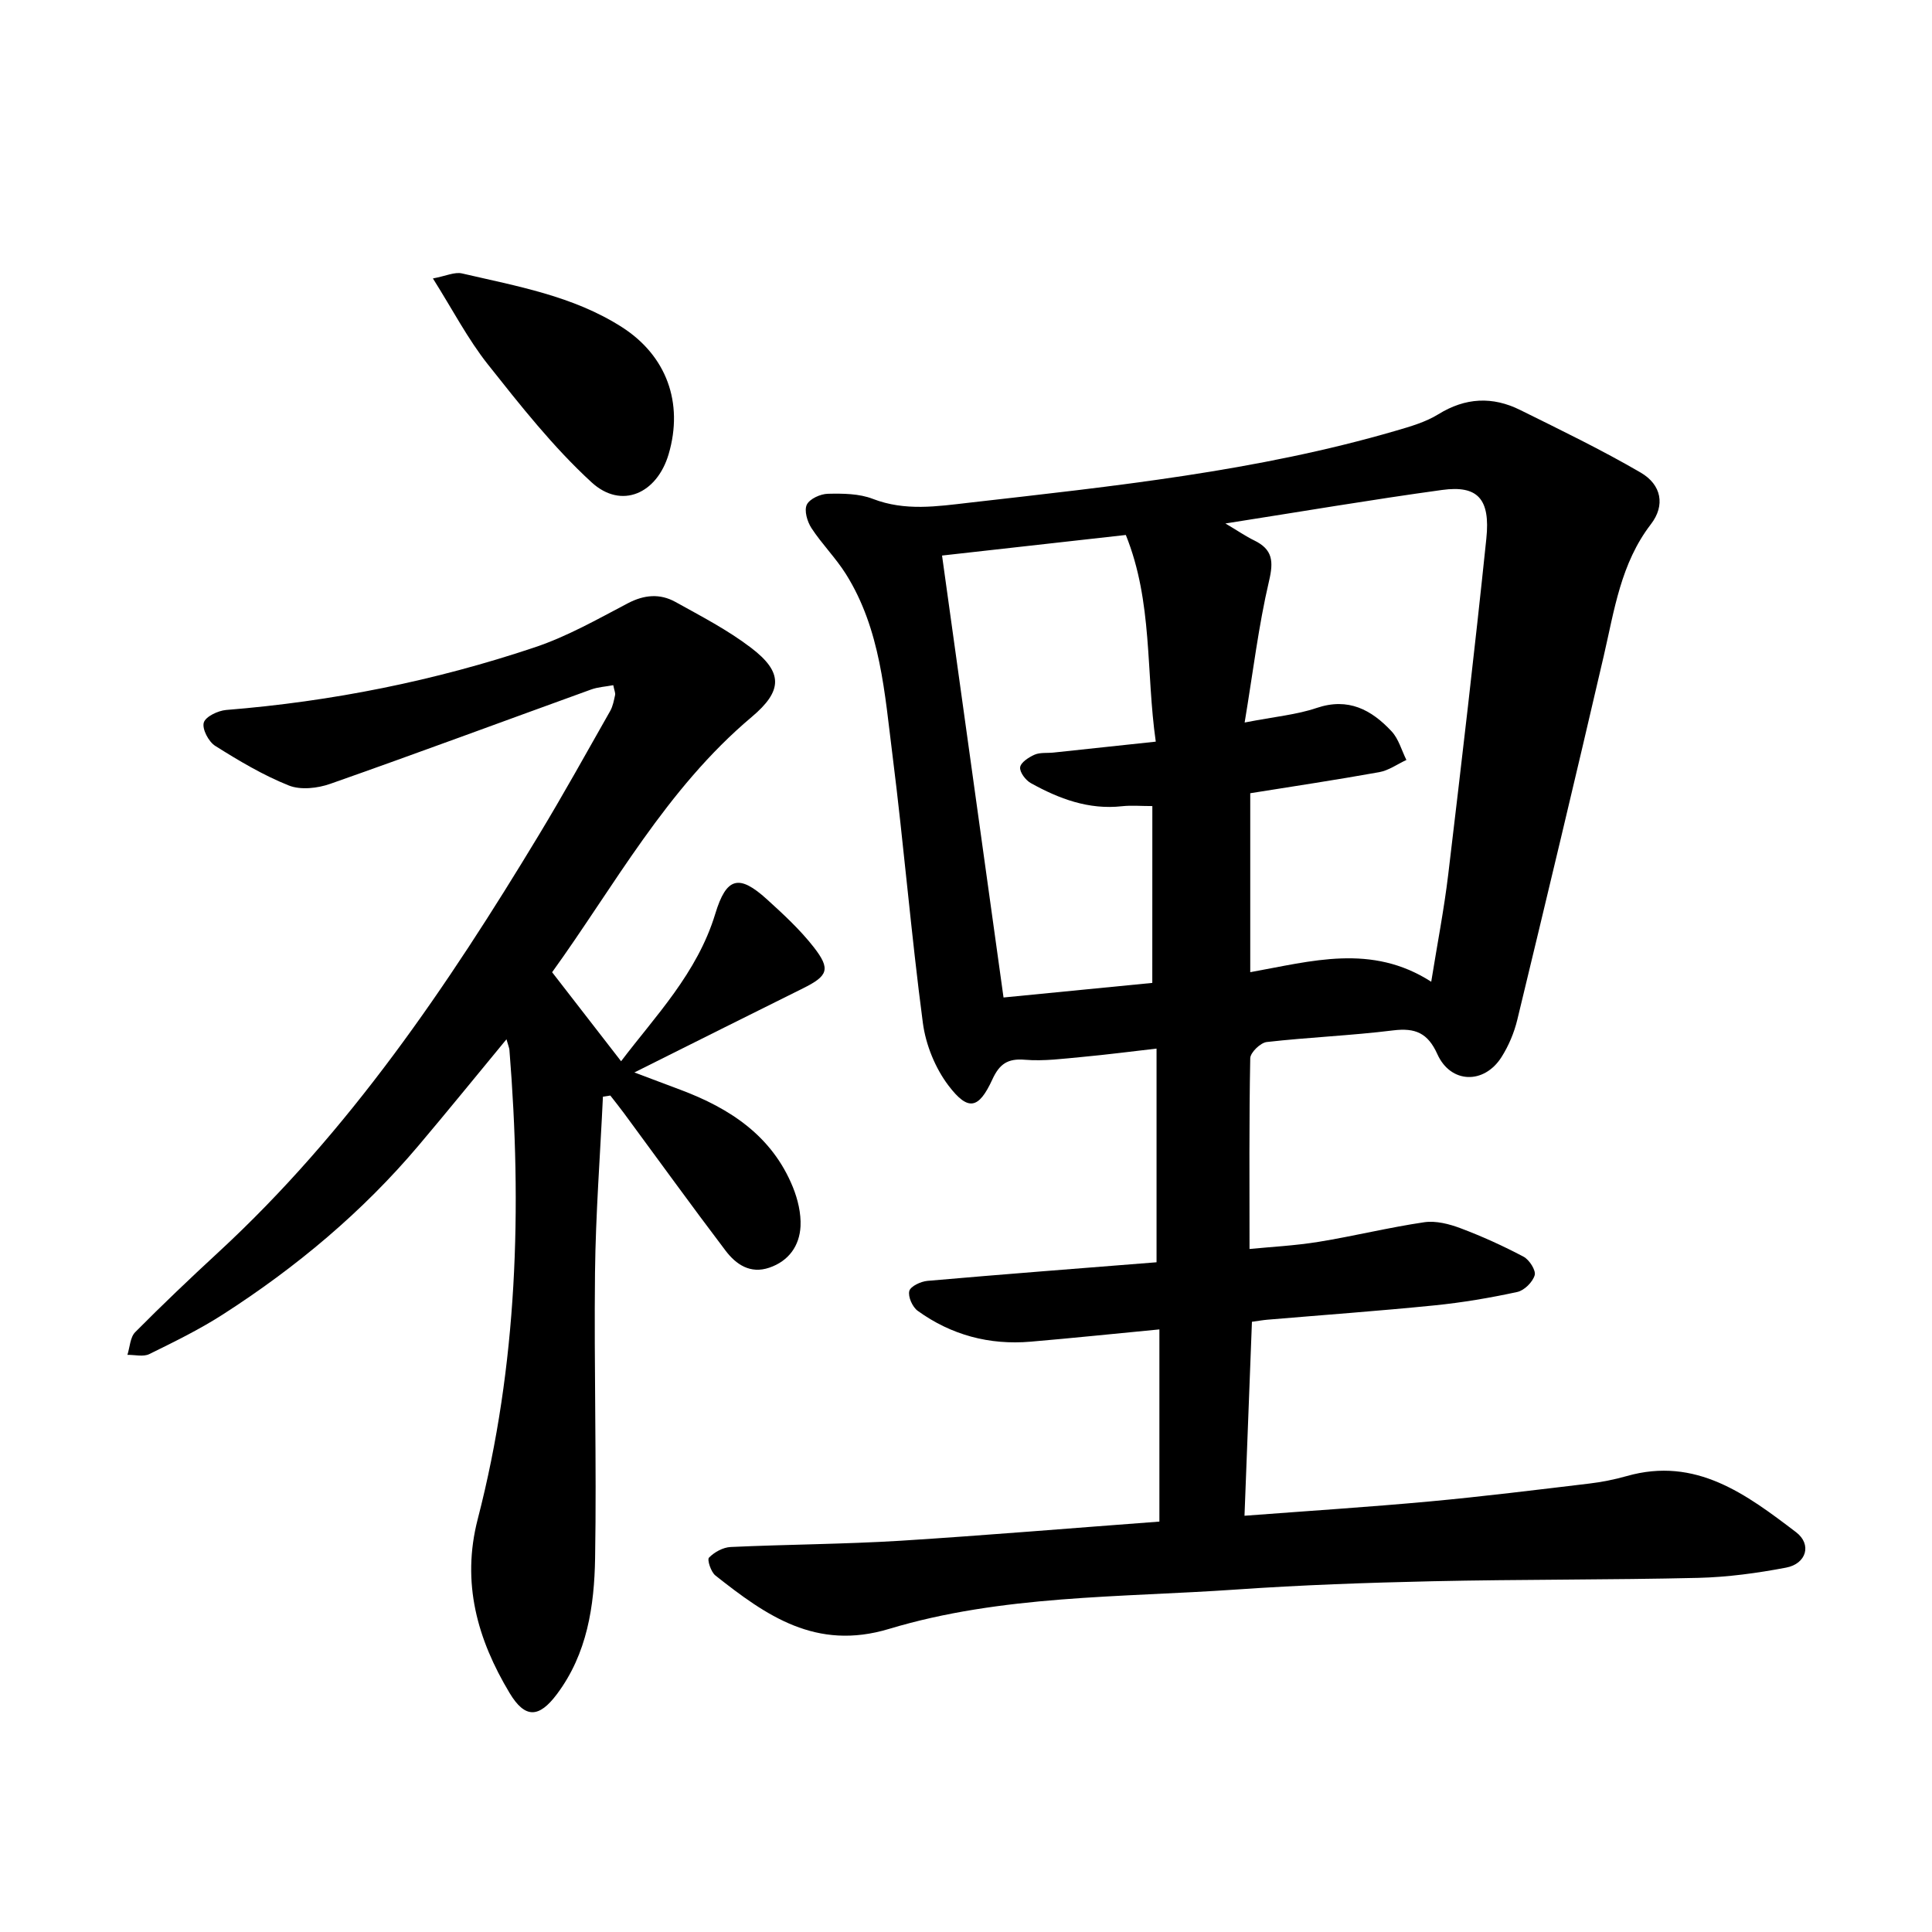 <svg enable-background="new 0 0 400 400" viewBox="0 0 400 400" xmlns="http://www.w3.org/2000/svg"><path d="m240.04 315.03c0-13.58 0-26.43 0-39.79-9.32.89-17.99 1.8-26.67 2.54-8.54.73-16.42-1.37-23.37-6.39-1.09-.79-2.04-2.92-1.74-4.1.25-.98 2.38-1.98 3.76-2.1 15.65-1.37 31.32-2.57 47.43-3.85 0-14.75 0-29.22 0-44.24-5.07.58-10.22 1.25-15.39 1.73-3.95.36-7.95.91-11.87.58-3.61-.31-5.29.93-6.74 4.09-2.81 6.09-4.98 6.63-9.05 1.29-2.76-3.62-4.73-8.47-5.33-13-2.43-18.38-3.95-36.89-6.27-55.28-1.64-12.92-2.46-26.18-9.67-37.67-2.1-3.34-4.97-6.2-7.13-9.51-.87-1.33-1.54-3.63-.96-4.84.59-1.22 2.83-2.23 4.38-2.26 3.11-.07 6.47-.04 9.3 1.06 6.68 2.58 13.3 1.55 20.01.78 29.71-3.4 59.48-6.48 88.33-14.91 3-.87 6.12-1.78 8.73-3.39 5.6-3.47 11.22-3.73 16.94-.89 8.4 4.16 16.86 8.25 24.95 12.96 4.33 2.52 5.12 6.79 2.13 10.68-6.25 8.12-7.57 17.78-9.77 27.28-5.83 25.14-11.84 50.25-17.9 75.33-.65 2.69-1.79 5.39-3.27 7.73-3.62 5.7-10.54 5.49-13.28-.61-1.98-4.39-4.57-5.48-9.15-4.92-8.69 1.08-17.47 1.42-26.18 2.41-1.3.15-3.38 2.17-3.41 3.35-.25 12.89-.15 25.79-.15 39.5 4.32-.43 9.35-.68 14.3-1.48 7.32-1.19 14.54-2.98 21.88-4.06 2.41-.35 5.17.36 7.53 1.25 4.46 1.68 8.82 3.66 13.03 5.89 1.19.63 2.59 2.82 2.3 3.83-.42 1.43-2.16 3.16-3.61 3.47-5.63 1.22-11.35 2.19-17.09 2.77-11.53 1.16-23.08 1.99-34.63 2.97-.97.08-1.93.26-3.21.43-.5 13.15-1 26.18-1.54 40.16 13.05-.99 25.7-1.8 38.32-2.96 11.03-1.02 22.03-2.39 33.03-3.7 2.61-.31 5.23-.83 7.77-1.55 14.33-4.09 24.8 3.8 35.07 11.61 3.34 2.54 2.13 6.55-2.06 7.34-5.98 1.14-12.1 1.97-18.17 2.12-18.35.43-36.71.3-55.06.7-13.57.3-27.15.78-40.69 1.72-24.06 1.66-48.5 1.12-71.81 8.15-15.12 4.56-25.43-2.75-35.94-11.06-.93-.73-1.75-3.27-1.33-3.7 1.11-1.14 2.91-2.13 4.49-2.2 11.74-.54 23.51-.58 35.24-1.3 17.83-1.13 35.63-2.63 53.52-3.96zm17.65-165.44c6.26-1.22 10.76-1.61 14.92-3.02 6.56-2.21 11.34.39 15.49 4.83 1.47 1.57 2.08 3.93 3.08 5.94-1.87.87-3.67 2.18-5.64 2.53-8.89 1.6-17.82 2.94-26.69 4.36v37.05c12.67-2.26 25.08-5.99 37.47 1.98 1.27-7.9 2.66-15.02 3.52-22.21 2.76-23.16 5.48-46.33 7.89-69.53.86-8.26-1.81-11.09-9.16-10.08-14.64 2.01-29.21 4.49-44.86 6.94 2.6 1.54 4.21 2.66 5.94 3.5 3.86 1.87 4.06 4.32 3.08 8.46-2.16 9.21-3.28 18.67-5.04 29.25zm-19.11 17.3c-2.36 0-4.34-.18-6.27.03-6.91.77-13.04-1.54-18.88-4.78-1.09-.6-2.35-2.28-2.22-3.29.14-1.01 1.8-2.08 3.01-2.61 1.15-.49 2.6-.29 3.91-.43 6.86-.72 13.71-1.46 21.16-2.26-2.07-14.46-.58-28.84-6.2-42.79-12.88 1.44-25.45 2.85-38.05 4.26 4.28 30.79 8.49 61.02 12.73 91.5 10.05-.99 20.34-2 30.8-3.02.01-12.24.01-24.12.01-36.61z"/><path d="m104.86 215.17c-6.4 7.75-12.23 14.94-18.2 22-11.64 13.78-25.35 25.22-40.48 34.95-4.85 3.12-10.08 5.68-15.27 8.23-1.24.61-3.01.13-4.53.16.51-1.59.56-3.64 1.61-4.7 5.59-5.64 11.35-11.12 17.19-16.51 27.08-24.99 47.47-55.12 66.36-86.38 5.12-8.47 9.92-17.13 14.8-25.73.55-.98.76-2.17 1.01-3.29.09-.43-.16-.93-.38-2.04-1.57.3-3.15.38-4.57.89-18 6.51-35.95 13.18-54.01 19.53-2.63.93-6.15 1.33-8.61.34-5.33-2.13-10.35-5.13-15.23-8.2-1.36-.86-2.74-3.48-2.36-4.81.35-1.24 2.95-2.48 4.65-2.62 21.83-1.75 43.17-6.02 63.91-12.98 6.68-2.24 12.94-5.8 19.22-9.1 3.41-1.79 6.67-2.06 9.88-.28 5.33 2.96 10.82 5.8 15.64 9.48 6.7 5.1 6.55 8.94.12 14.35-17.69 14.89-28.48 35.07-41.3 52.83 4.95 6.38 9.53 12.3 14.28 18.43 7.03-9.29 15.76-18.21 19.5-30.53 2.3-7.58 4.9-8.25 10.68-3.01 3.42 3.1 6.87 6.29 9.7 9.91 3.58 4.59 2.95 5.97-2.25 8.55-11.25 5.57-22.46 11.2-34.88 17.4 3.95 1.49 6.74 2.54 9.54 3.59 10.25 3.84 18.97 9.55 23.28 20.16 1.02 2.52 1.71 5.42 1.58 8.1-.21 4.03-2.42 7.19-6.47 8.57-3.96 1.35-6.9-.69-9.06-3.54-7.1-9.36-13.98-18.9-20.96-28.36-.93-1.27-1.92-2.49-2.89-3.74-.51.08-1.02.16-1.53.24-.57 12.13-1.5 24.26-1.64 36.39-.22 19.7.35 39.41.02 59.1-.16 9.94-1.63 19.84-7.91 28.21-3.68 4.91-6.57 5.13-9.8-.25-6.64-11.07-10.01-22.78-6.59-36 8.26-31.93 9.19-64.44 6.56-97.15-.05-.46-.25-.9-.61-2.19z"/><path d="m89.63 57.65c2.68-.5 4.49-1.39 6.02-1.04 11.38 2.65 23 4.65 33.1 11.11 9.23 5.9 12.81 15.66 9.69 26.29-2.4 8.18-9.77 11.52-15.96 5.85-7.95-7.3-14.75-15.94-21.49-24.44-4.15-5.25-7.28-11.3-11.36-17.77z"/></svg>